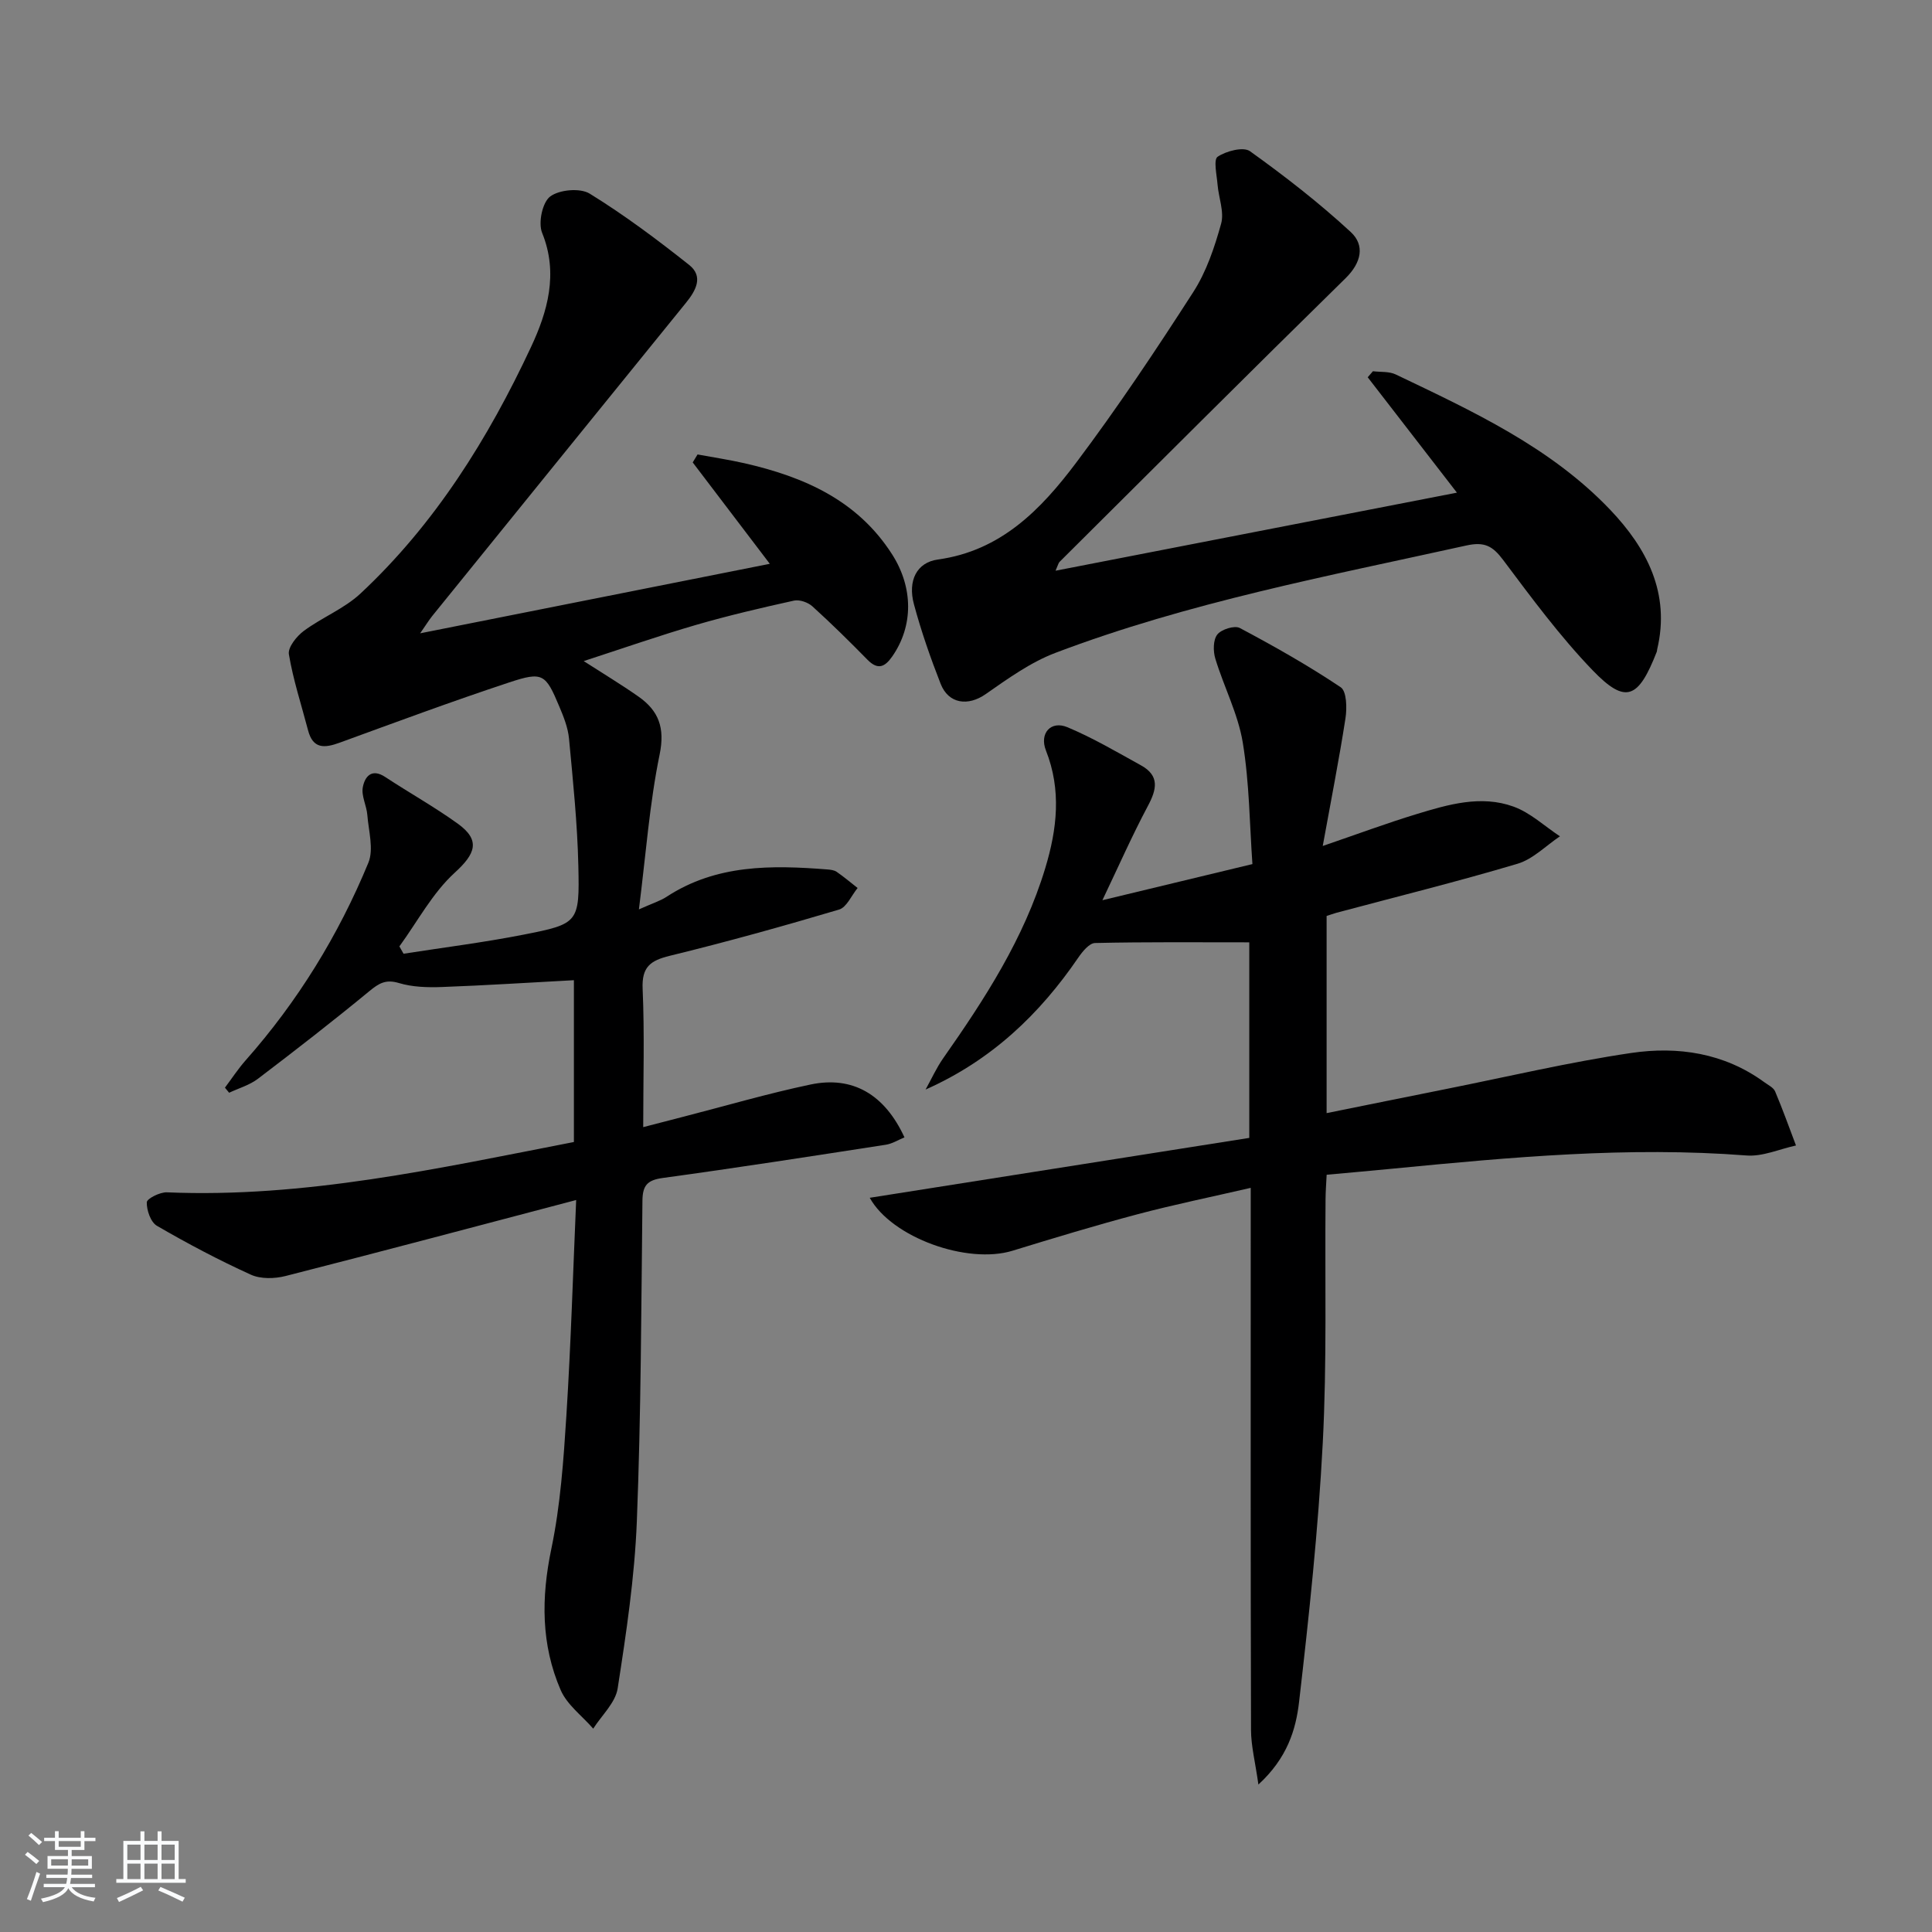 <svg enable-background="new 0 0 400 400" viewBox="0 0 400 400" xmlns="http://www.w3.org/2000/svg"><rect x="0" y="0" width="400" height="400" fill="#808080" stroke="none"/><path d="m5.17 384 .55-.58c.85.61 1.65 1.24 2.4 1.87l-.59.64c-.83-.73-1.62-1.38-2.36-1.93m1.22 9.53-.82-.34c.71-1.76 1.37-3.64 1.98-5.63.24.13.5.25.76.36-.6 1.67-1.24 3.54-1.92 5.61m-.5-13.5.57-.54c.56.44 1.31 1.06 2.26 1.87l-.65.64c-.67-.66-1.4-1.32-2.18-1.97m3.25.46h2.24v-1.36h.77v1.36h4.57v-1.36h.76v1.36h2.28v.69h-2.28v1.84h-2.64v1.26h4.18v2.64h-4.21c0 .45-.02.86-.05 1.21h4.32v.69h-4.38c-.04.34-.1.75-.19 1.22h5.15v.69h-4.82c.87 1.19 2.51 1.92 4.93 2.19-.17.31-.3.57-.37.76-2.77-.49-4.52-1.41-5.26-2.76-.56 1.26-2.3 2.23-5.24 2.9-.12-.24-.26-.48-.43-.72 2.73-.55 4.38-1.34 4.96-2.38h-4.38v-.69h4.65c.1-.38.17-.79.21-1.22h-4.32v-.69h4.4c.03-.34.05-.75.05-1.21h-4.2v-2.64h4.23v-1.26h-2.69v-1.84h-2.24zm1.46 4.46v1.29h3.45c.01-.4.02-.57.01-.53v-.32-.45h-3.46zm1.55-2.59h4.57v-1.19h-4.57zm6.11 2.59h-3.42v.77c-.01.19-.01.37-.02.53h3.44z" fill="#fafbfc"/><path d="m32.63 379.16h.82v1.98h3.54v7.89h1.46v.78h-14.37v-.78h1.46v-7.89h3.54v-1.98h.82v1.98h2.73zm-3.49 11.48.5.73c-1.61.82-3.28 1.63-5 2.42-.13-.27-.28-.55-.44-.82 1.75-.73 3.4-1.5 4.94-2.33m-2.78-5.55h2.73v-3.18h-2.73zm0 3.95h2.73v-3.2h-2.73zm3.54-3.95h2.73v-3.18h-2.73zm0 3.95h2.73v-3.2h-2.73zm7.89 4.68c-1.84-.92-3.51-1.7-5.02-2.32l.45-.73c1.89.8 3.57 1.55 5.04 2.23zm-1.62-11.81h-2.73v3.18h2.73zm-2.73 7.13h2.73v-3.2h-2.73z" fill="#fafbfc"/><g fill="#000001"><path d="m118.82 236.44c0-11.48 0-22.44 0-33.5-9.23.49-18.28 1.08-27.33 1.41-2.96.11-6.09.02-8.89-.82-2.71-.82-4.13.03-6.11 1.66-7.56 6.23-15.29 12.23-23.09 18.16-1.72 1.31-3.96 1.95-5.96 2.89-.29-.35-.58-.7-.87-1.05 1.41-1.88 2.71-3.87 4.26-5.63 10.8-12.2 19.24-25.92 25.43-40.92 1.16-2.8.05-6.6-.21-9.92-.15-1.92-1.26-3.92-.94-5.7.4-2.18 1.79-4.04 4.65-2.15 4.98 3.28 10.2 6.19 15.03 9.67 4.79 3.46 3.62 6.26-.65 10.15-4.61 4.21-7.7 10.1-11.45 15.25.29.51.57 1.01.86 1.52 8.27-1.29 16.58-2.33 24.79-3.94 11.44-2.25 11.67-2.44 11.4-14.28-.2-8.78-1.11-17.55-1.93-26.3-.21-2.27-1.11-4.53-2.01-6.66-2.84-6.77-3.43-7.29-10.38-4.99-11.79 3.9-23.44 8.22-35.11 12.48-3.13 1.14-5.52 1.32-6.53-2.57-1.37-5.24-3.08-10.42-3.97-15.74-.24-1.43 1.6-3.73 3.08-4.83 3.77-2.8 8.38-4.6 11.76-7.76 15.43-14.41 26.44-32.09 35.29-51.02 3.38-7.22 5.74-15.19 2.3-23.64-.84-2.07.05-6.32 1.67-7.53 1.9-1.42 6.19-1.81 8.18-.59 7.17 4.42 13.97 9.51 20.59 14.76 3.03 2.4 1.38 5.34-.68 7.87-17.51 21.58-35 43.19-52.49 64.79-.72.89-1.31 1.88-2.52 3.61 24.63-4.9 48.39-9.62 72.39-14.39-5.45-7.17-10.7-14.08-15.96-20.99.33-.55.67-1.1 1-1.65 3.24.6 6.51 1.09 9.72 1.82 12.31 2.82 23.38 7.64 30.56 18.86 4.37 6.84 4.45 14.76.05 21.11-1.52 2.19-2.97 2.93-5.15.71-3.71-3.78-7.48-7.5-11.4-11.05-.91-.83-2.66-1.44-3.81-1.19-6.8 1.5-13.6 3.09-20.28 5.03-7.61 2.22-15.11 4.84-23.26 7.49 4.07 2.62 7.79 4.86 11.34 7.35 4.17 2.93 5.52 6.44 4.38 11.99-2.09 10.17-2.84 20.61-4.29 32.07 2.85-1.28 4.42-1.75 5.73-2.61 10.29-6.73 21.72-6.57 33.29-5.66.65.05 1.41.14 1.92.49 1.5 1.04 2.9 2.22 4.34 3.35-1.27 1.54-2.26 4-3.85 4.47-11.61 3.45-23.29 6.7-35.05 9.57-4.03.99-5.81 2.31-5.61 6.84.41 9.28.12 18.6.12 28.63 3.15-.81 5.67-1.47 8.19-2.12 8.81-2.26 17.55-4.83 26.44-6.7 8.73-1.84 15.36 2.04 19.46 10.94-1.28.52-2.51 1.31-3.83 1.52-15.4 2.38-30.8 4.78-46.24 6.89-3.2.44-4.14 1.57-4.18 4.68-.25 22.14-.29 44.3-1.16 66.42-.46 11.57-2.19 23.12-3.97 34.58-.46 2.97-3.31 5.57-5.06 8.33-2.29-2.64-5.4-4.92-6.73-7.97-4.08-9.41-4.06-19.14-1.94-29.27 1.89-9.05 2.53-18.42 3.12-27.68.94-14.9 1.38-29.83 2.02-44.53-20.45 5.38-40.29 10.67-60.19 15.74-2.25.57-5.13.64-7.16-.28-6.65-3.02-13.13-6.45-19.45-10.12-1.29-.75-2.14-3.22-2.1-4.87.02-.75 2.72-2.12 4.16-2.06 28.54 1.2 56.14-4.95 84.27-10.42z"/><path d="m273.86 175.15c7.27-2.49 13.31-4.74 19.46-6.61 6.54-1.99 13.31-3.98 20.04-1.54 3.49 1.26 6.42 4.05 9.61 6.15-2.92 1.95-5.59 4.74-8.81 5.69-12.39 3.69-24.96 6.8-37.46 10.14-.62.17-1.23.4-2.04.66v40.82c8.52-1.72 16.72-3.39 24.93-5.03 12.69-2.54 25.32-5.53 38.11-7.42 9.69-1.43 19.27-.01 27.57 6.04.8.59 1.91 1.11 2.25 1.92 1.56 3.68 2.9 7.45 4.32 11.19-3.42.74-6.9 2.33-10.24 2.07-24.51-1.9-48.83.36-73.16 2.72-4.46.43-8.92.83-13.77 1.27-.09 1.85-.22 3.47-.23 5.1-.15 16.83.3 33.69-.58 50.48-.93 17.89-2.84 35.75-4.9 53.56-.66 5.73-2.43 11.61-8.42 17.11-.66-4.68-1.52-7.99-1.53-11.29-.1-35.33-.06-70.67-.06-106 0-1.81 0-3.62 0-6.25-8.2 1.9-15.92 3.47-23.52 5.49-8.66 2.3-17.23 4.9-25.8 7.53-9.35 2.87-24.98-2.71-29.56-10.96 26.21-4.13 52.31-8.25 78.58-12.4 0-14.29 0-27.69 0-40.49-10.76 0-21.35-.1-31.94.14-1.19.03-2.6 1.77-3.46 3.02-8.01 11.72-17.97 21.26-31.62 27.32 1.2-2.15 2.22-4.43 3.62-6.44 8.62-12.28 16.75-24.82 21.15-39.37 2.46-8.12 3.39-16.18.15-24.39-1.4-3.56 1.02-6.26 4.47-4.81 5.26 2.21 10.23 5.13 15.23 7.9 3.88 2.15 3.24 4.97 1.4 8.41-3.27 6.14-6.08 12.52-9.41 19.5 10.38-2.5 20.13-4.85 31.06-7.48-.58-8.16-.62-16.78-2-25.18-.98-5.93-3.91-11.52-5.68-17.35-.47-1.55-.47-3.88.41-5 .84-1.07 3.57-1.93 4.66-1.35 7.13 3.79 14.19 7.78 20.89 12.27 1.24.83 1.31 4.3.99 6.4-1.33 8.59-3.02 17.12-4.71 26.46z"/><path d="m218.54 118.16c27.69-5.38 54.81-10.66 83.1-16.16-6.41-8.3-12.44-16.1-18.47-23.89.36-.42.72-.83 1.08-1.25 1.58.2 3.34.01 4.71.66 15.91 7.61 32.05 15.04 44.43 28.04 7.52 7.9 12.48 17.24 9.71 28.88-.04.16-.02.34-.08.49-3.82 9.78-6.44 10.95-13.3 3.83-6.76-7.03-12.62-14.97-18.49-22.8-2.17-2.9-3.86-3.86-7.64-3.02-28.66 6.33-57.55 11.78-85.11 22.24-5.15 1.96-9.84 5.35-14.42 8.54-3.61 2.52-7.66 2.05-9.31-2.14-2.11-5.39-4.03-10.89-5.53-16.48-1.31-4.86.56-8.66 4.97-9.26 13.08-1.8 21.37-10.41 28.6-20.02 8.58-11.41 16.52-23.32 24.25-35.33 2.73-4.23 4.42-9.28 5.78-14.18.68-2.44-.52-5.39-.74-8.11-.16-1.99-.88-5.15.02-5.75 1.78-1.19 5.33-2.12 6.7-1.14 7.24 5.19 14.32 10.69 20.86 16.73 2.95 2.73 2.23 6.32-1.07 9.56-19.85 19.46-39.5 39.12-59.21 58.72-.22.2-.28.56-.84 1.84z"/></g></svg>